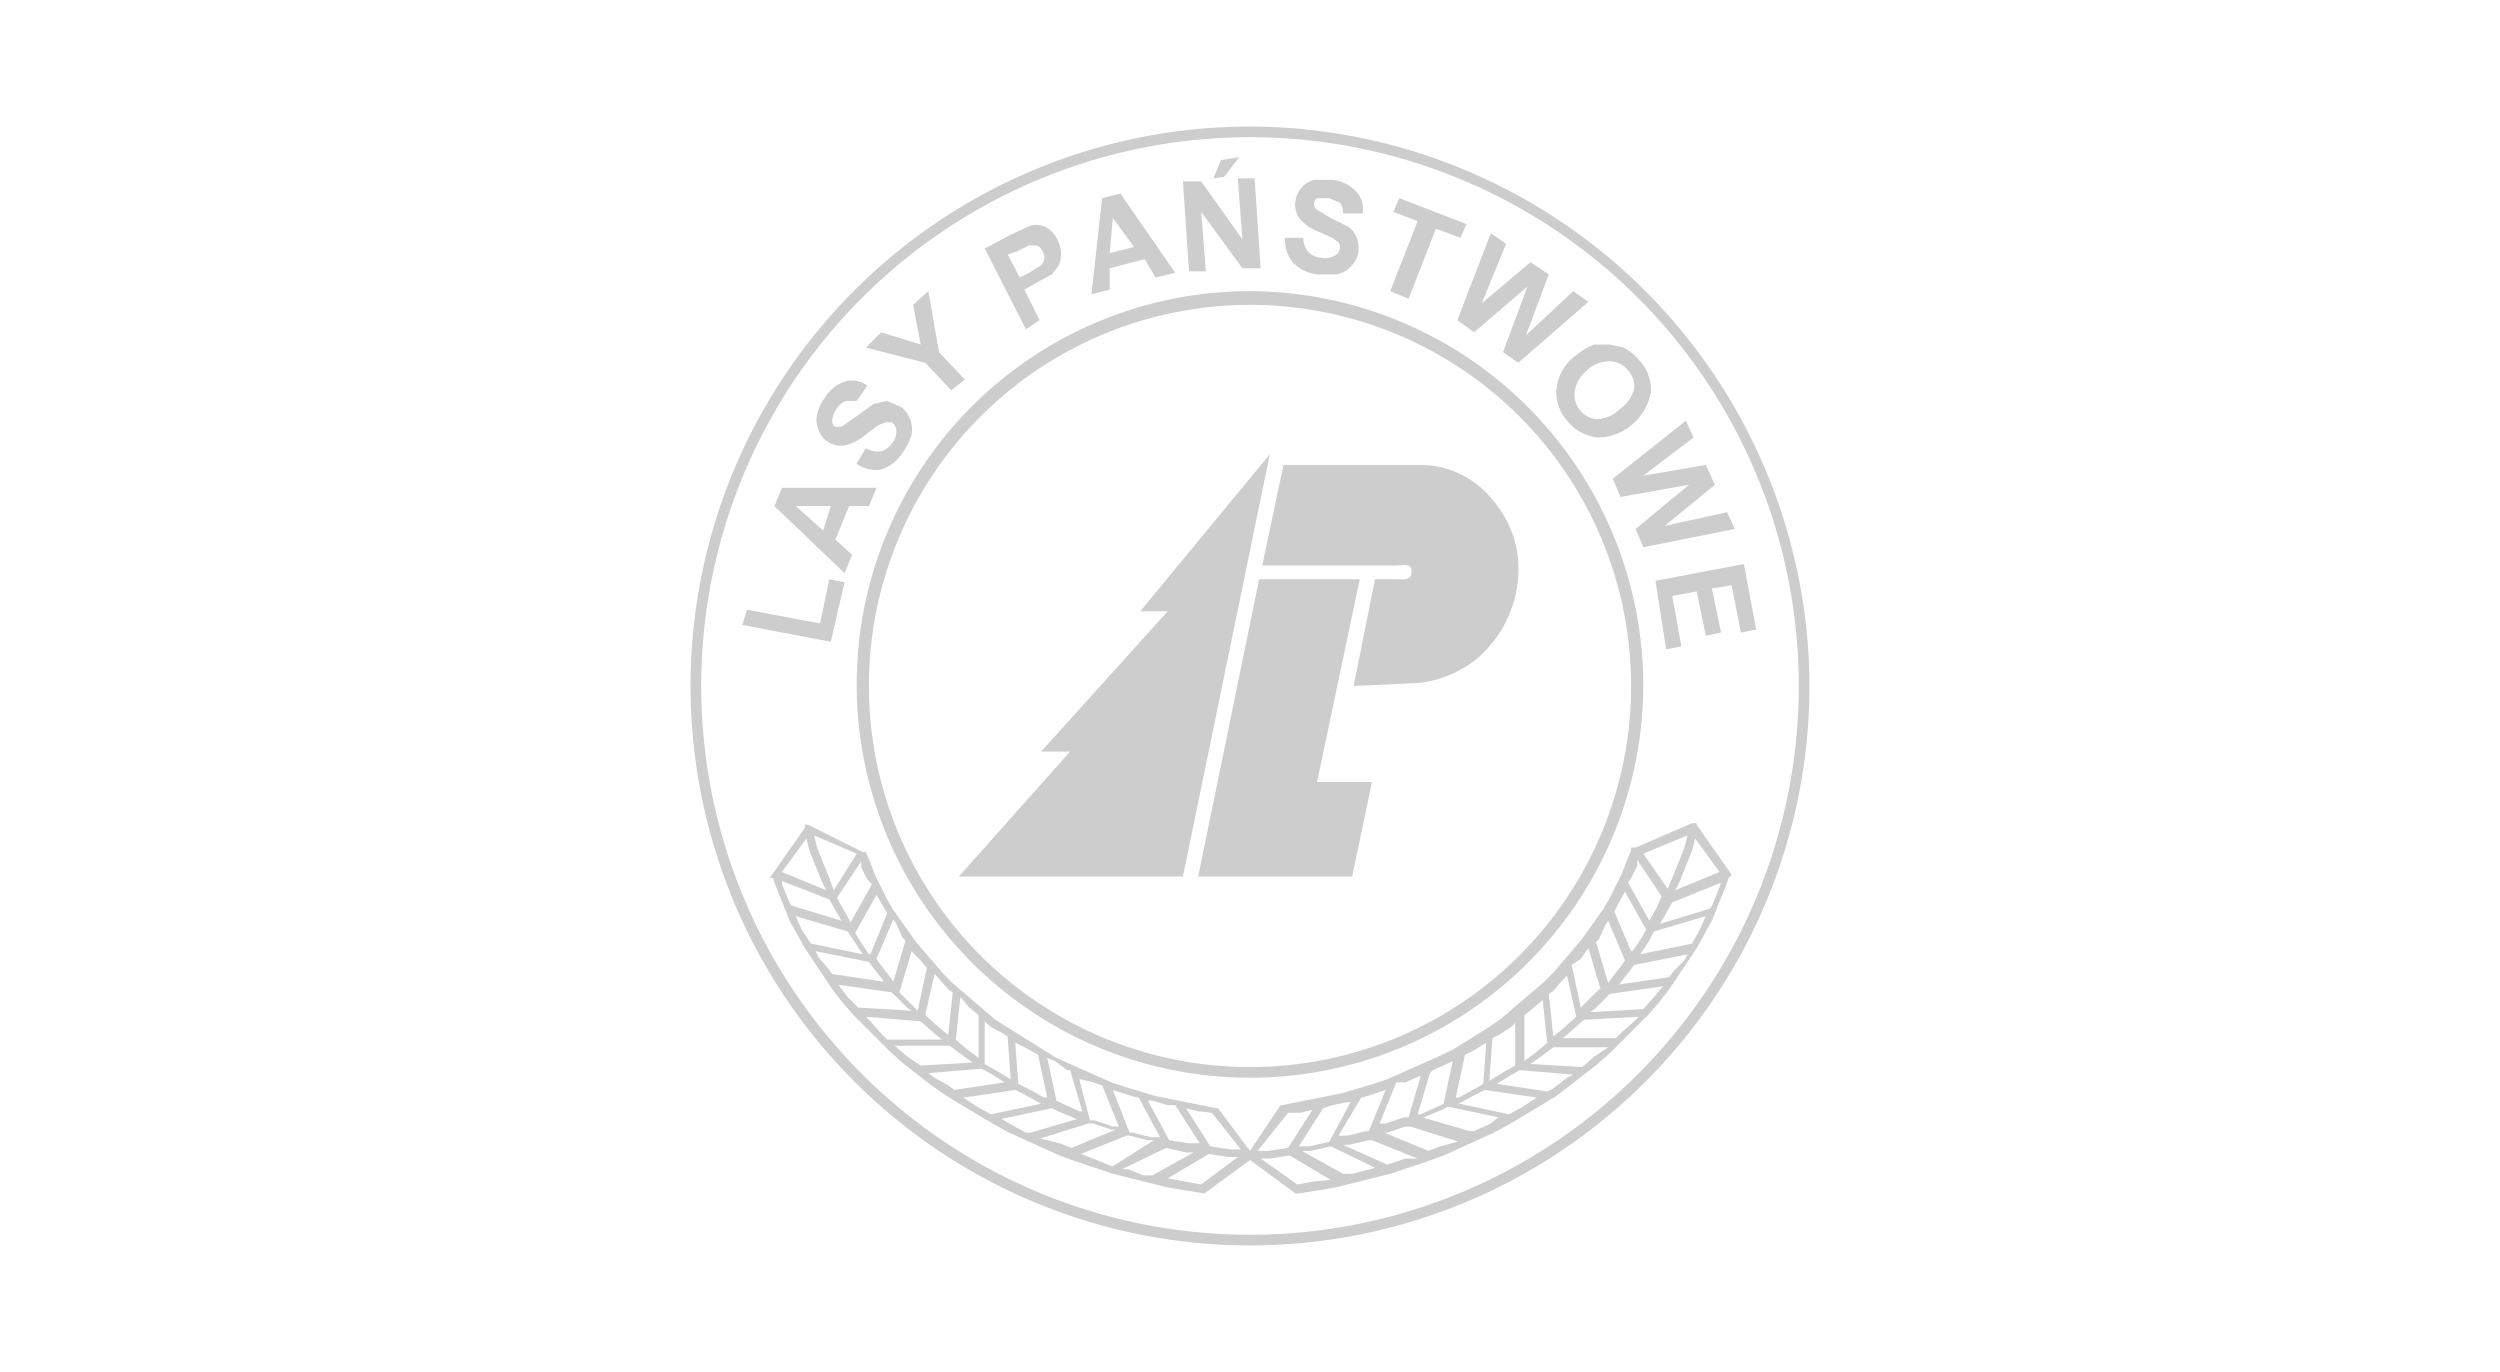 <svg xmlns="http://www.w3.org/2000/svg" viewBox="0 0 164 90"><title>lasy_panstwowe_1</title><path d="M82,8.3A36.7,36.7,0,1,0,118.7,45,36.8,36.8,0,0,0,82,8.3ZM82,81a36,36,0,1,1,36-36A36,36,0,0,1,82,81Z" fill="#cdcdcd" fill-rule="evenodd"/><path d="M82,19.1A25.8,25.8,0,1,0,107.8,45,25.9,25.9,0,0,0,82,19.1ZM82,70a25,25,0,1,1,25-25A25,25,0,0,1,82,70Z" fill="#cdcdcd" fill-rule="evenodd"/><path d="M77.6,57.5l5.7-27.7L74.8,40.1h1.8l-8.3,9.2h1.9l-7.3,8.2Zm1,0,4-19.5h6.6L86.4,51.3H90l-1.3,6.2Zm4.2-20.4,1.4-6.6H93a6.1,6.1,0,0,1,5,2.4,6.9,6.9,0,0,1,1.6,4.9,7.8,7.8,0,0,1-2.7,5.4,7.4,7.4,0,0,1-3.8,1.6l-4.3.2L90.2,38h1.3c.6,0,1.1.1,1.1-.5s-.5-.4-1.1-.4Z" fill="#cdcdcd" fill-rule="evenodd"/><path d="M108.6,38.1l5.8-1.1.8,4.3-1,.2-.6-3.1-1.3.2.6,2.9-1,.2-.6-2.9-1.6.3.6,3.3-1,.2Zm-2.8-6.7,4.8-3.8.5,1.1-3.3,2.5,4.1-.7.6,1.3-3.3,2.7,4.1-.9.5,1.1-6,1.2-.5-1.2,3.5-2.9-4.5.8Zm-1.7-7.1a2.2,2.2,0,0,0-.8,1.4,1.6,1.6,0,0,0,1.5,1.8,2.3,2.3,0,0,0,1.5-.7,2.3,2.3,0,0,0,.9-1.3,1.5,1.5,0,0,0-.4-1.2,1.5,1.5,0,0,0-1.2-.6A2.2,2.2,0,0,0,104.2,24.2Zm-.8-.9a3.8,3.8,0,0,1,1.3-.8h1l.9.2a3.2,3.2,0,0,1,1,.8,2.8,2.8,0,0,1,.8,2.1,3.6,3.6,0,0,1-3.4,3,2.8,2.8,0,0,1-2-1,2.8,2.8,0,0,1-.8-2.1A3.1,3.1,0,0,1,103.4,23.3ZM95.6,21l2.2-5.7,1,.7-1.6,3.9,3.2-2.7,1.2.8-1.5,4,3.1-2.9,1,.7-4.6,4-1-.7,1.6-4.3-3.5,3Zm-4.4-1.9L93,14.5l-1.6-.6.4-.9,4.4,1.7-.4.9-1.6-.6-1.8,4.6Zm-6.9-3.5h1.2a1.4,1.4,0,0,0,.3.9,1.3,1.3,0,0,0,.8.4,1.3,1.3,0,0,0,.9-.1.7.7,0,0,0,.4-.5.5.5,0,0,0-.1-.4l-.4-.3-.9-.4a3.2,3.2,0,0,1-1.2-.8,1.5,1.5,0,0,1-.3-1.3,1.5,1.5,0,0,1,.4-.8,1.6,1.6,0,0,1,.8-.5h1.2a2.5,2.5,0,0,1,1.6.8,1.8,1.8,0,0,1,.4,1.4L88.1,14a1,1,0,0,0-.2-.7l-.7-.3h-.8a.4.4,0,0,0-.2.3.5.5,0,0,0,.1.4l1,.6,1.2.6a1.8,1.8,0,0,1,.5.7,1.9,1.9,0,0,1,.1,1,1.7,1.7,0,0,1-.5.9,1.7,1.7,0,0,1-.9.5H86.4a2.6,2.6,0,0,1-1.6-.8A2.3,2.3,0,0,1,84.3,15.6ZM78,17.8l-.4-5.9h1.2l2.7,3.8-.3-4h1.1l.4,5.9H81.5l-2.7-3.7.3,3.9Zm-3.6-1.6-1.4-1.9-.2,2.3Zm2.7,1.7-1.3.3L75.1,17l-2.3.6v1.4l-1.2.3.7-6.3,1.2-.3Zm-11-1.2.8,1.5.6-.3.8-.5a.8.8,0,0,0,.2-.4.7.7,0,0,0-.1-.5.7.7,0,0,0-.4-.4h-.5l-.8.4Zm1.2,4.9-2.7-5.3,1.7-.9,1.3-.6a1.5,1.5,0,0,1,1,.1,1.8,1.8,0,0,1,.8.9,1.9,1.9,0,0,1,.2.9,1.7,1.7,0,0,1-.2.8l-.4.5-1.1.6-.7.4,1,2Zm-4.9,4-1.7-1.8-3.9-1,1-1,2.6.8L59.9,20l1-.9.7,4,1.7,1.8Zm-6.2,4.8.6-1a1.4,1.4,0,0,0,1,.2,1.3,1.3,0,0,0,.7-.5,1.2,1.2,0,0,0,.3-.8.7.7,0,0,0-.3-.6h-.4l-.5.2-.8.6a3.2,3.2,0,0,1-1.3.7,1.5,1.5,0,0,1-1.3-.3,1.5,1.5,0,0,1-.5-.7,1.6,1.6,0,0,1-.1-1,3,3,0,0,1,.5-1.1,2.5,2.5,0,0,1,1.4-1.1,1.7,1.7,0,0,1,1.4.3l-.7,1h-.7a1.2,1.2,0,0,0-.6.5,1.3,1.3,0,0,0-.3.8.4.4,0,0,0,.2.4h.4l1-.7,1.1-.8.9-.2.9.4a1.7,1.7,0,0,1,.6.8,1.8,1.8,0,0,1,.1,1,3.5,3.5,0,0,1-.6,1.2,2.5,2.5,0,0,1-1.4,1.1A2.2,2.2,0,0,1,56.3,30.5Zm-1.7,2.8H52.2L54,34.8Zm3-1.2-.5,1.2H55.7l-.9,2.2,1.1,1-.5,1.2-4.6-4.4.5-1.2Zm-3,10.1-5.8-1.1L49,40l4.8.9.6-2.9,1,.2Z" fill="#cdcdcd" fill-rule="evenodd"/><polygon points="79.6 11.7 80.1 10.5 81.3 10.3 80.3 11.6 79.6 11.7" fill="#cdcdcd" fill-rule="evenodd"/><path d="M113.6,57.4l-.2-.3-2.1-3V54H111l-3.7,1.6H107v.2l-.3.7-.3.8-.4.8-.4.8-.4.7-.5.7-.5.7-.5.7-.6.7-.6.7-.6.7-.6.6-.7.6-.7.6-.7.6-.7.6-.7.5-.8.5-.8.5-.8.5-.8.4-.9.4-.9.4-.9.4-.9.4-.9.3-1,.3-1,.3-1,.2-1,.2-1,.2-1,.2h-.1L82,75.5l-2.1-2.8h-.1l-1-.2-1-.2-1-.2-1-.2-1-.3-1-.3-.9-.3-.9-.4-.9-.4-.9-.4-.9-.4-.8-.5-.8-.5-.8-.5-.8-.5-.8-.5-.7-.6-.7-.6-.7-.6-.7-.6-.6-.6-.6-.7-.6-.7-.6-.7-.5-.7-.5-.7-.5-.7-.4-.7-.4-.8-.4-.8-.3-.8-.3-.7h-.2L53,54.1h-.2v.2l-2.1,3-.2.3h.2l.3.8.4,1,.4,1,.5.9.5.9.6.9.6.9.6.9.7.9.7.8.8.8.8.8.8.8.9.8.9.7.9.7,1,.7,1,.6,1,.6,1,.6,1.1.6,1.1.5,1.1.5,1.1.5,1.1.4,1.2.4,1.2.4,1.2.3,1.2.3,1.2.3,1.2.2,1.3.2H79l3-2.2h0l3,2.2h.1l1.3-.2,1.2-.2,1.2-.3,1.2-.3,1.2-.3,1.2-.4,1.2-.4,1.1-.4,1.1-.5,1.1-.5,1.1-.5,1.1-.6,1-.6,1-.6,1-.6.9-.7.9-.7.9-.7.9-.8.8-.8.8-.8.8-.8.7-.8.7-.9.6-.9.6-.9.6-.9.5-.9.5-.9.4-1,.4-1,.3-.8Zm-.8-.2-2.9,1.2.3-.6.4-1,.4-1,.2-.8Zm-3.4,1.1L107.8,56l2.9-1.2-.2.8-.4,1-.4,1Zm-2.4-.7.4-.8v-.4l1.6,2.4-.3.7-.5.9-1.4-2.5Zm-.8,1.6.4-.7,1.4,2.5-.3.5-.6.9h-.1l-1.1-2.6Zm-.9,1.5.2-.3,1.1,2.6-.2.3-.7.9-.2.3-.8-2.7.2-.2Zm-1.6,2.2.5-.7.8,2.7h-.1l-.8.8-.4.4-.6-2.8Zm-1.2,1.4.3-.3.6,2.7-.9.8-.6.5-.3-2.8.3-.2Zm-2,1.9.7-.6.3,2.8-.7.6-.8.6V66.6Zm-2.2,1.7.8-.5.3-.3v2.8l-.7.4-1,.6.2-2.8Zm-1.6,1,.8-.5-.2,2.7-.5.3-1.1.6h-.2l.6-2.8ZM94,70.2l.9-.4.4-.2-.6,2.8-.4.2-1.1.5H93l.8-2.7Zm-1.8.8.9-.4h.1l-.8,2.7h-.3l-1.2.4h-.4l1.1-2.7Zm-1.9.7.6-.2-1.1,2.7h-.2l-1.2.3h-.6L89.3,72h.1Zm-2.9.8,1-.2h.2l-1.4,2.6h0l-1.3.3h-.7l1.6-2.5Zm-2.9.5h.8l.8-.2-1.6,2.5-1.3.2h-.7Zm-5,0,1.9,2.4h-.7l-1.3-.2-1.6-2.5.8.2Zm-2.9-.5h.5l1.6,2.5h-.7l-1.3-.2h0l-1.4-2.6h.3Zm-2-.5h.1l1.4,2.6h-.6l-1.2-.3h-.2L73,71.5l.6.2Zm-2.9-1,.6.2,1.1,2.7h-.4l-1.2-.4h-.3l-.7-2.7h.1ZM70,70.2h.2l.8,2.7h-.2l-1.1-.5-.4-.2-.6-2.8.5.2Zm-2.6-1.4.7.4.6,2.8h-.2l-1.1-.6-.6-.3-.2-2.7Zm-1.6-1,.3.2.2,2.8-1-.6-.7-.4V67l.3.3Zm-2.2-1.7.6.5v2.8l-.8-.6-.7-.6.3-2.8Zm-1.4-1.2.3.2-.3,2.8-.6-.5-.9-.8.6-2.7.3.3Zm-1.9-2,.5.6-.6,2.8-.4-.4-.8-.8H59l.8-2.7Zm-1.1-1.4.2.2-.8,2.7-.2-.3-.7-.9-.2-.3,1.1-2.6.2.3Zm-1-1.6-1.1,2.7H57l-.6-.9-.3-.5,1.4-2.5.4.7Zm-1-1.9-1.4,2.5-.5-.9-.4-.7,1.6-2.4v.4l.4.8Zm-2.5.4-.3-.8-.4-1-.4-1-.2-.8L56.2,56Zm-1.8-3.4.2.8.4,1,.4,1,.3.6-2.9-1.2Zm-1.6,2.8L54.4,59l.4.7.4.7-3.3-1-.2-.4-.4-1ZM52.6,61l-.4-.9,3.4,1,.4.6.6.9-3.4-.7Zm1.1,1.8-.2-.4,3.5.7.3.4.7.9H58l-3.4-.5-.3-.4Zm1.9,2.6-.6-.8,3.5.5.2.2.8.8.3.2-3.5-.2ZM57.1,67l-.3-.3,3.6.3h0l.9.8.5.4H58.2l-.3-.3Zm2.4,2.3-.8-.7h3.6l.8.6.7.5-3.4.2Zm1.8,1.4-.4-.3,3.5-.3.7.4.8.5-3.3.5-.4-.3ZM63.2,72l3.4-.5.6.3,1.1.6h0l-3.3.7-.9-.5Zm3,1.7-.5-.3,3.3-.7.4.2,1.2.5h.1l-3.1.9h-.3Zm2.1,1h-.1l3.2-1h.3l1.2.4h.3l-2.9,1.2-.8-.3Zm3.4,1.3-.8-.3,3-1.2h.2l1.2.3h.4L73,76.5h-.1Zm2.3.7h-.4l2.9-1.4h0l1.3.3h.5l-2.7,1.5h-.6Zm4.8,1-1.1-.2-1.1-.2,2.7-1.6h0l1.3.2h.6Zm7.4-.2-1.1.2L82.7,76h.6l1.3-.2h0l2.7,1.6Zm3.7-.8-1.2.3h-.6l-2.7-1.5H86l1.3-.3h0l2.9,1.4Zm2.3-.7-1.2.4H91l-2.9-1.3h.4l1.3-.3H90l3,1.2Zm2.3-.8-.8.3-2.9-1.2H91l1.2-.4h.3l3.2,1h-.1Zm3.3-1.5-1.1.5h-.3l-3.1-.9h.1l1.2-.5.4-.2,3.3.7Zm2.1-1.1-.9.5-3.3-.7h0l1.1-.6.6-.3,3.4.5Zm2.9-1.9-.9.7-.4.2-3.3-.5.8-.5.7-.4,3.5.3Zm1.8-1.4-.8.7-3.4-.2.7-.5.8-.6h3.6Zm1.7-1.5-.3.3h-3.5l.5-.4.9-.8h0l3.6-.2-.3.3Zm2.2-2.4-.7.8-3.5.2.3-.2.8-.8.2-.2,3.5-.5Zm1.3-1.7-.3.4-3.4.5h.1l.7-.9.3-.4,3.5-.7-.2.4Zm1.7-2.7-.5.9-3.4.7.6-.9.3-.6,3.4-1Zm1.3-2.8-.4,1-.2.4-3.3,1,.4-.7.4-.7,3.2-1.3Z" fill="#cdcdcd"/></svg>